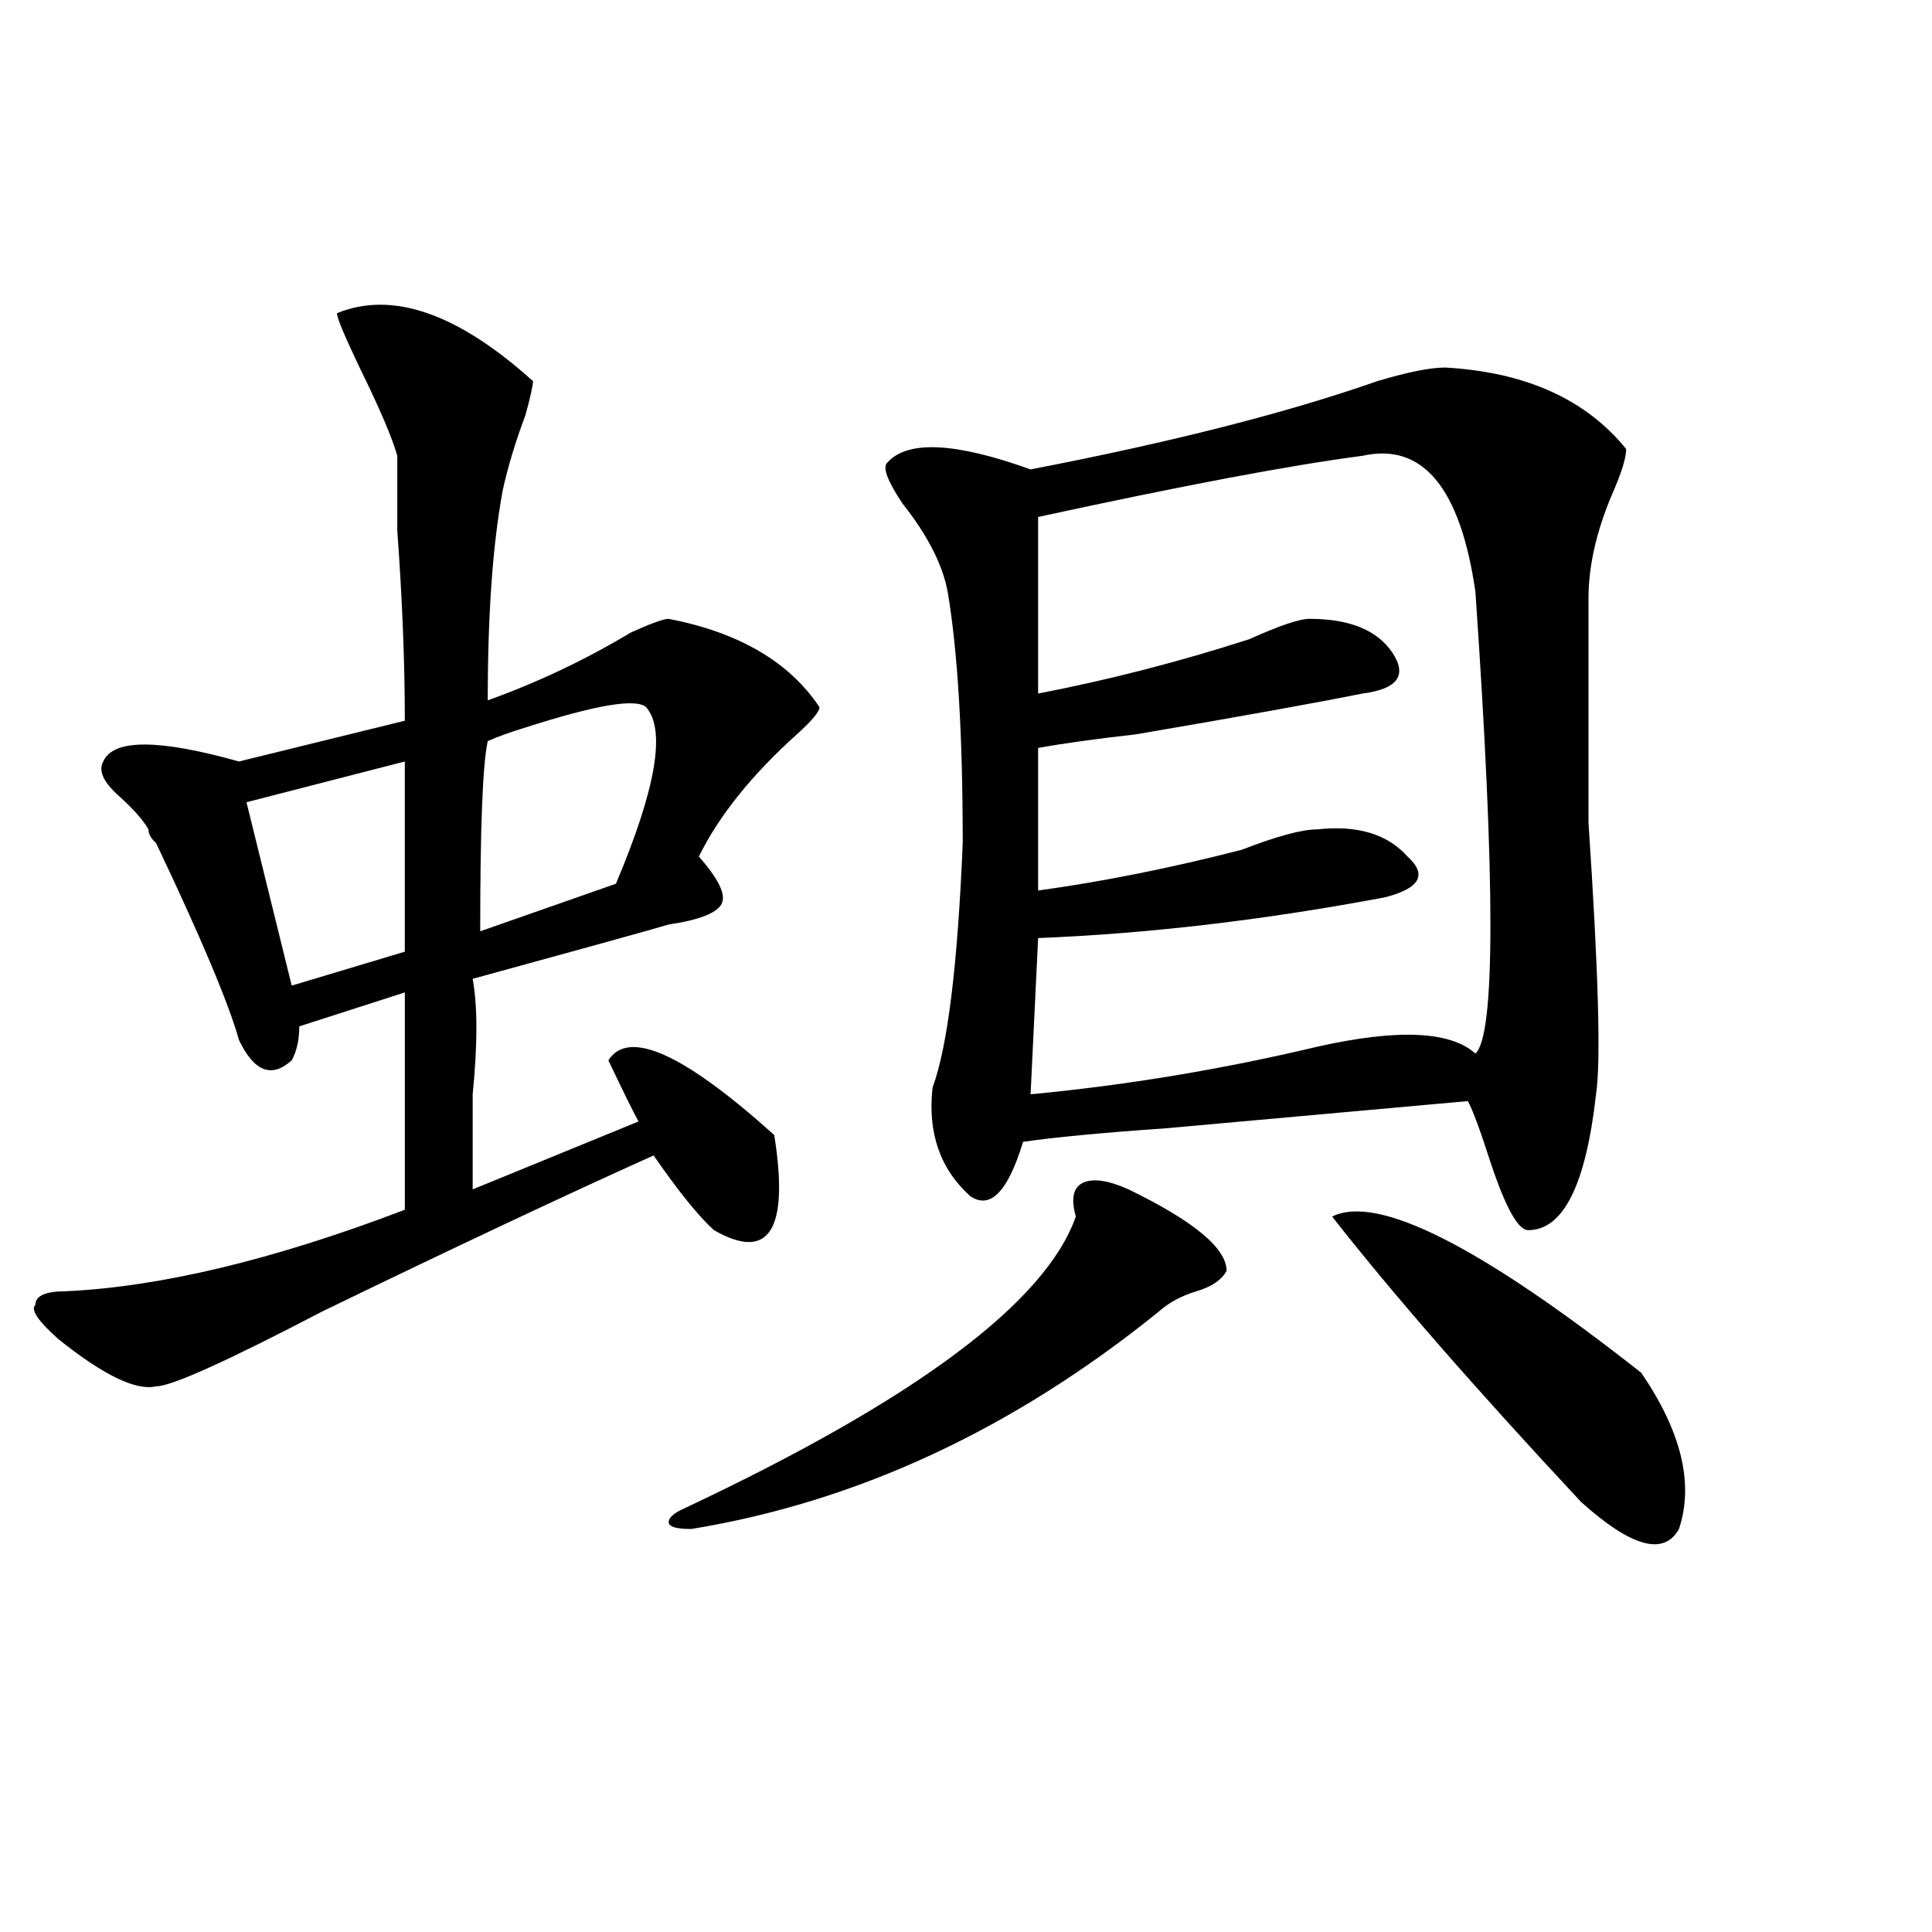 <?xml version="1.0" encoding="utf-8"?>
<!-- Generator: Adobe Illustrator 16.0.0, SVG Export Plug-In . SVG Version: 6.00 Build 0)  -->
<!DOCTYPE svg PUBLIC "-//W3C//DTD SVG 1.1//EN" "http://www.w3.org/Graphics/SVG/1.1/DTD/svg11.dtd">
<svg version="1.1" id="图层_1" xmlns="http://www.w3.org/2000/svg" xmlns:xlink="http://www.w3.org/1999/xlink" x="0px" y="0px"
	 width="1000px" height="1000px" viewBox="0 0 1000 1000" enable-background="new 0 0 1000 1000" xml:space="preserve">
<path d="M174.41,162.109c28.597-11.7,62.438,0,101.461,35.156c0,2.362-1.342,8.24-3.902,17.578
	c-5.244,14.063-9.146,26.972-11.707,38.672c-5.244,28.125-7.805,64.49-7.805,108.984c25.975-9.338,50.73-21.094,74.145-35.156
	c10.365-4.669,16.89-7.031,19.512-7.031c36.401,7.031,62.438,22.303,78.047,45.703c0,2.362-3.902,7.031-11.707,14.063
	c-23.414,21.094-40.365,42.188-50.73,63.281c10.365,11.756,14.268,19.94,11.707,24.609c-2.622,4.725-11.707,8.24-27.316,10.547
	c-7.805,2.362-41.646,11.756-101.461,28.125c2.561,14.063,2.561,34.003,0,59.766c0,23.456,0,39.881,0,49.219l85.852-35.156
	c-2.622-4.669-7.805-15.216-15.609-31.641c10.365-16.369,39.023-3.516,85.852,38.672c7.805,49.219-2.622,65.644-31.219,49.219
	c-7.805-7.031-18.231-19.885-31.219-38.672c-46.828,21.094-104.083,48.065-171.703,80.859
	c-49.45,25.818-78.047,38.672-85.852,38.672c-10.427,2.362-27.316-5.822-50.73-24.609c-10.427-9.338-14.329-15.216-11.707-17.578
	c0-4.669,5.183-7.031,15.609-7.031c49.389-2.307,107.924-16.369,175.605-42.188v-112.5l-54.633,17.578
	c0,7.031-1.342,12.909-3.902,17.578c-10.427,9.394-19.512,5.878-27.316-10.547c-5.244-18.731-19.512-52.734-42.926-101.953
	c-2.622-2.307-3.902-4.669-3.902-7.031c-2.622-4.669-7.805-10.547-15.609-17.578s-10.427-12.854-7.805-17.578
	c5.183-11.7,28.597-11.7,70.242,0l85.852-21.094c0-30.432-1.342-63.281-3.902-98.438c0-18.731,0-31.641,0-38.672
	c-2.622-9.338-9.146-24.609-19.512-45.703C178.313,173.865,174.41,164.472,174.41,162.109z M127.582,415.234l23.414,94.922
	l58.535-17.578c0-28.125,0-60.919,0-98.438L127.582,415.234z M334.406,366.016c-5.244-4.669-26.036-1.153-62.438,10.547
	c-7.805,2.362-14.329,4.725-19.512,7.031c-2.622,11.756-3.902,44.55-3.902,98.438l70.242-24.609
	C339.589,408.203,344.771,377.771,334.406,366.016z M584.156,615.625c33.779,16.425,50.73,30.487,50.73,42.188
	c-2.622,4.725-7.805,8.24-15.609,10.547c-7.805,2.362-14.329,5.878-19.512,10.547c-75.486,60.975-156.094,98.438-241.945,112.5
	c-7.805,0-11.707-1.153-11.707-3.516c0-2.307,2.561-4.669,7.805-7.031c119.631-56.25,187.313-106.622,202.922-151.172
	c-2.622-9.338-1.342-15.216,3.902-17.578C565.925,609.803,573.729,610.956,584.156,615.625z M748.055,190.234
	c41.584,2.362,72.803,16.425,93.656,42.188c0,4.725-2.622,12.909-7.805,24.609c-7.805,18.787-11.707,36.365-11.707,52.734
	c0,9.394,0,48.065,0,116.016c5.183,77.344,6.463,124.256,3.902,140.625c-5.244,46.912-16.951,70.313-35.121,70.313
	c-5.244,0-11.707-11.7-19.512-35.156c-5.244-16.369-9.146-26.916-11.707-31.641c-26.036,2.362-78.047,7.031-156.094,14.063
	c-33.841,2.362-58.535,4.725-74.145,7.031c-7.805,25.818-16.951,35.156-27.316,28.125c-15.609-14.063-22.134-32.794-19.512-56.25
	c7.805-21.094,12.987-63.281,15.609-126.563c0-56.25-2.622-99.591-7.805-130.078c-2.622-14.063-10.427-29.278-23.414-45.703
	c-7.805-11.7-10.427-18.731-7.805-21.094c10.365-11.7,35.121-10.547,74.145,3.516c72.803-14.063,132.68-29.278,179.508-45.703
	C728.543,192.597,740.25,190.234,748.055,190.234z M705.129,235.938c-36.463,4.725-92.376,15.271-167.801,31.641v91.406
	c36.401-7.031,72.803-16.369,109.266-28.125c15.609-7.031,25.975-10.547,31.219-10.547c20.792,0,35.121,5.878,42.926,17.578
	c7.805,11.756,2.561,18.787-15.609,21.094c-23.414,4.725-62.438,11.756-117.07,21.094c-20.854,2.362-37.743,4.725-50.73,7.031
	v73.828c33.779-4.669,68.9-11.7,105.363-21.094c18.17-7.031,31.219-10.547,39.023-10.547c20.792-2.307,36.401,2.362,46.828,14.063
	c10.365,9.394,6.463,16.425-11.707,21.094c-62.438,11.756-122.314,18.787-179.508,21.094l-3.902,80.859
	c49.389-4.669,98.839-12.854,148.289-24.609c41.584-9.338,68.9-8.185,81.949,3.516c10.365-9.338,10.365-89.044,0-239.063
	C755.859,252.362,736.348,228.906,705.129,235.938z M689.52,629.688c23.414-11.7,76.705,15.271,159.996,80.859
	c20.792,30.487,27.316,57.459,19.512,80.859c-7.805,14.063-24.756,9.338-50.73-14.063
	C763.664,718.787,720.738,669.568,689.52,629.688z"/>
</svg>
